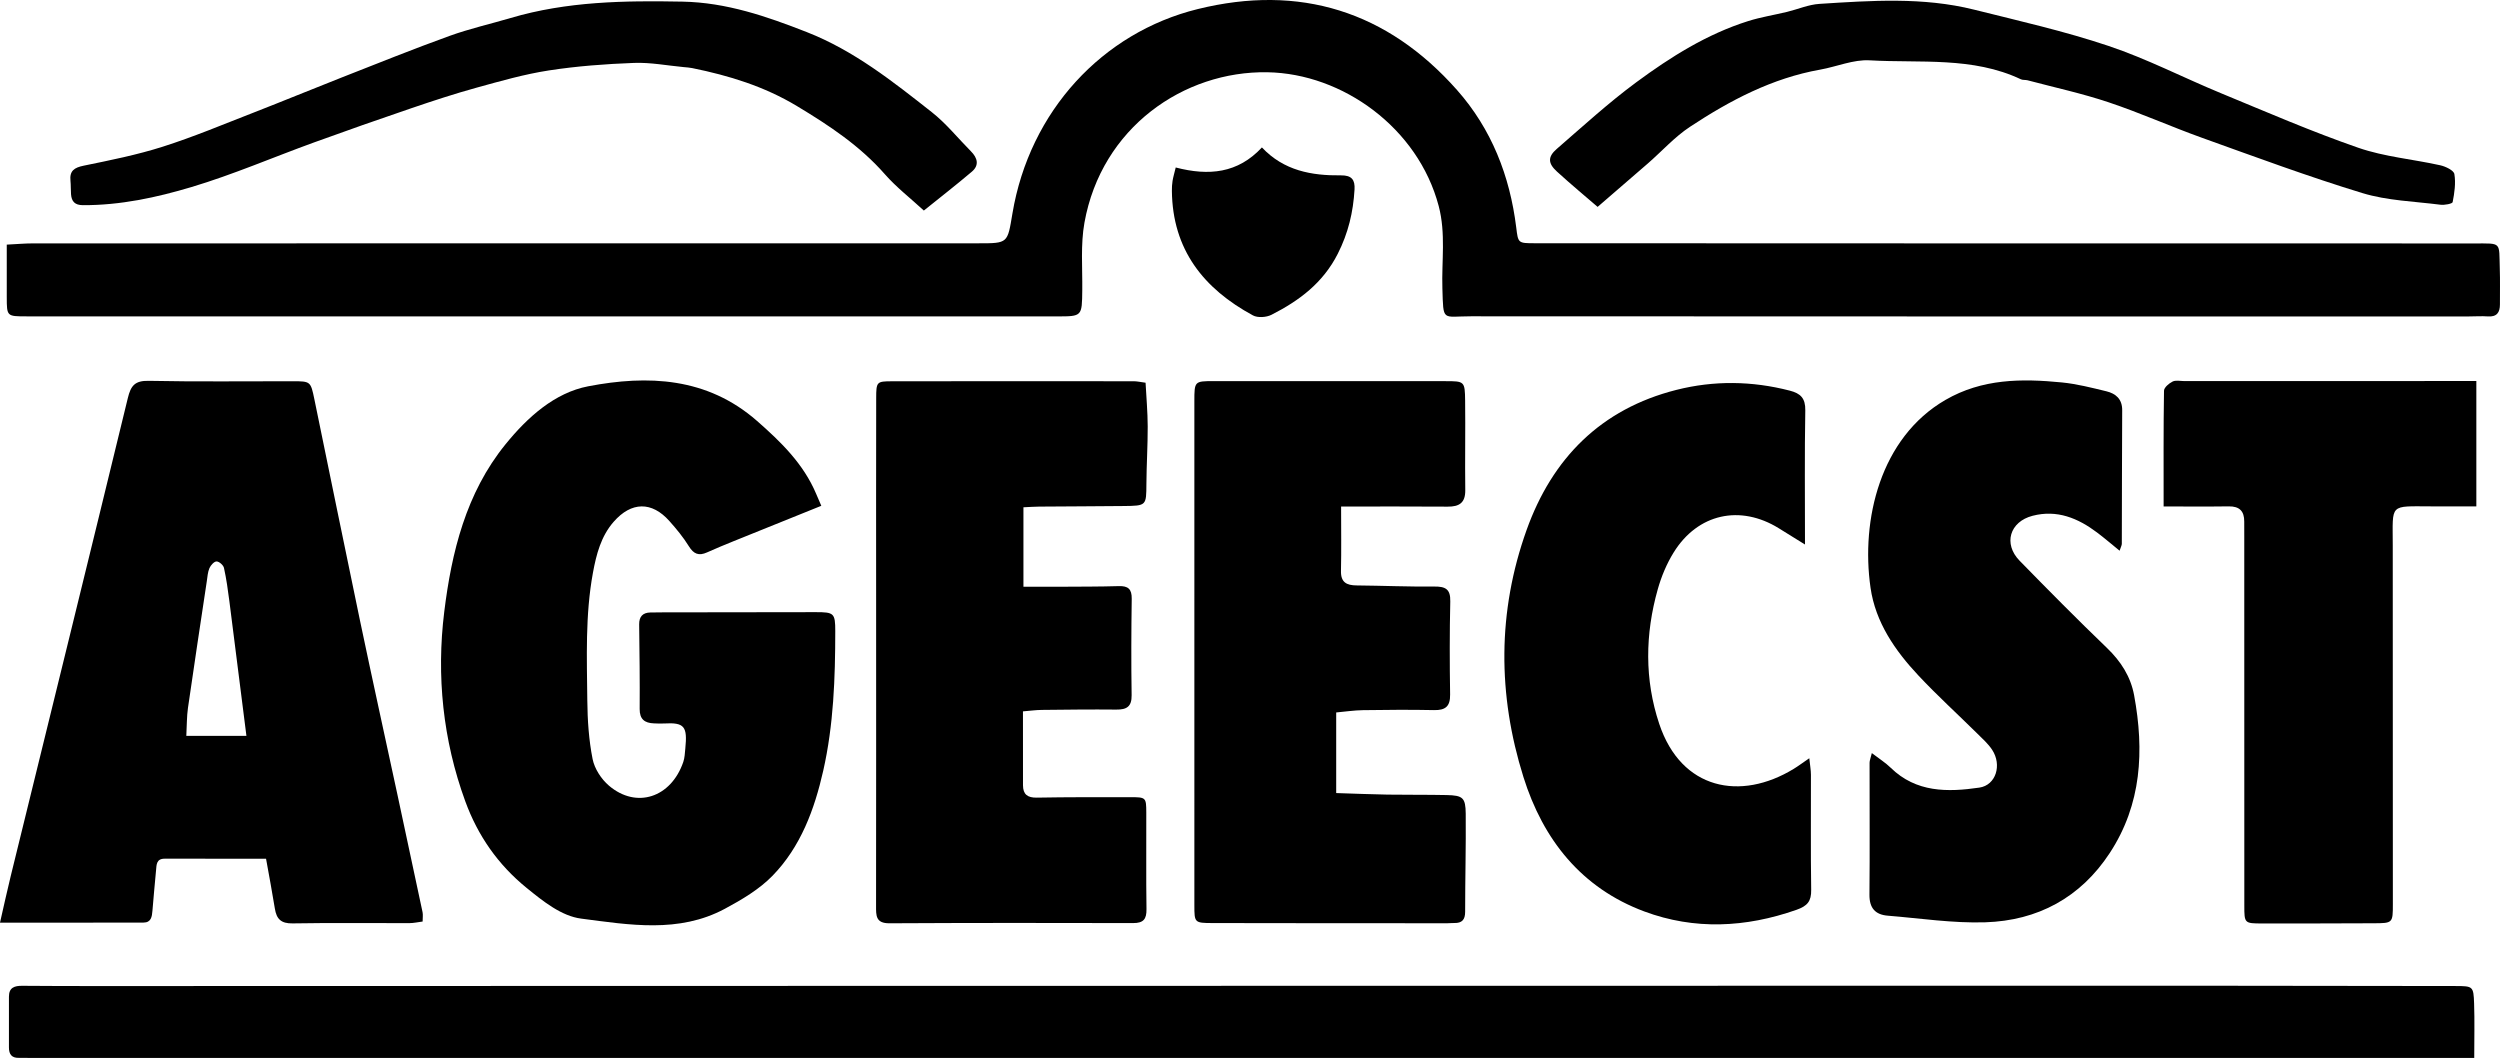 <!-- Generator: Adobe Illustrator 24.0.1, SVG Export Plug-In  -->
<svg version="1.1" xmlns="http://www.w3.org/2000/svg" xmlns:xlink="http://www.w3.org/1999/xlink" x="0px" y="0px"
	 width="1079.976px" height="457.028px" viewBox="0 0 1079.976 457.028" style="enable-background:new 0 0 1079.976 457.028;"
	 xml:space="preserve">
<defs>
</defs>
<g id="XMLID_1_">
	<path id="XMLID_15_" d="M2.92,105.676c4.476-0.221,7.844-0.532,11.213-0.533c136.196-0.031,272.392-0.038,408.588-0.037
		c12.795,0,12.489-0.019,14.631-12.824c7.419-44.348,38.936-78.207,80.039-88.357c44.016-10.87,81.835,0.854,112.029,34.966
		c14.919,16.855,22.816,37.084,25.573,59.337c0.839,6.768,0.721,6.849,7.95,6.853c56.769,0.036,113.538,0.052,170.306,0.058
		c78.453,0.009,156.906-0.027,235.359,0.036c12.39,0.01,10.887-0.884,11.279,10.977c0.169,5.109,0.041,10.228,0.059,15.342
		c0.012,3.513-1.36,5.476-5.24,5.195c-2.665-0.193-5.357,0.01-8.037,0.01c-143.748,0.004-287.497,0.041-431.245-0.059
		c-12.559-0.009-11.872,2.62-12.327-12.091c-0.367-11.839,1.538-23.664-1.59-35.533c-8.899-33.771-41.539-57.241-73.975-57.799
		c-36.147-0.622-71.694,23.899-79.064,64.981c-1.7,9.476-0.824,19.432-0.938,29.17c-0.132,11.314-0.038,11.318-10.936,11.318
		c-148.378-0.005-296.757-0.01-445.135-0.016c-8.5,0-8.513-0.002-8.535-8.232C2.905,121.155,2.92,113.87,2.92,105.676z"/>
	<path id="XMLID_14_" d="M1068.847,457.009c-5.18,0-8.816,0-12.452,0c-222.213-0.002-444.425-0.007-666.638-0.004
		c-125.48,0.002-250.959,0.017-376.439,0.023c-1.705,0-3.413-0.107-5.115-0.046c-3.147,0.112-4.346-1.561-4.341-4.479
		c0.012-7.308,0.026-14.616,0.001-21.923c-0.014-3.995,2.414-4.753,5.775-4.723c10.962,0.098,21.925,0.11,32.887,0.108
		c112.808-0.021,225.617-0.056,338.425-0.076c129.861-0.023,259.722-0.039,389.583-0.052c65.292-0.007,130.583-0.012,195.875,0.004
		c31.429,0.008,62.858,0.048,94.287,0.114c7.627,0.016,7.831,0.084,8.094,7.562C1069.052,440.99,1068.847,448.479,1068.847,457.009z
		"/>
	<path id="XMLID_11_" d="M182.571,398.092c-1.984,0.25-3.859,0.688-5.735,0.693c-16.815,0.042-33.633-0.184-50.442,0.113
		c-4.976,0.088-6.939-1.891-7.656-6.385c-1.107-6.939-2.435-13.844-3.811-21.556c-14.667,0-29.223,0.018-43.779-0.013
		c-3.62-0.008-3.518,2.589-3.737,5.035c-0.52,5.815-1.099,11.626-1.558,17.445c-0.205,2.602-0.563,5.11-3.86,5.119
		C41.596,398.6,21.199,398.572,0,398.572c1.702-7.411,3.074-13.762,4.622-20.071c16.891-68.844,33.871-137.667,50.6-206.55
		c1.299-5.347,3.044-7.556,9.007-7.433c20.705,0.427,41.425,0.151,62.139,0.175c7.757,0.009,7.834,0.033,9.425,7.726
		c6.584,31.851,13.027,63.731,19.699,95.563c5.28,25.193,10.824,50.33,16.237,75.495c3.626,16.854,7.243,33.71,10.811,50.576
		C182.782,395.2,182.571,396.442,182.571,398.092z M106.45,317.882c-2.539-20.107-4.917-39.155-7.366-58.194
		c-0.619-4.812-1.287-9.634-2.334-14.363c-0.261-1.181-2.072-2.777-3.187-2.79c-1.048-0.013-2.537,1.631-3.077,2.874
		c-0.754,1.734-0.863,3.765-1.151,5.684c-2.74,18.238-5.518,36.471-8.139,54.727c-0.536,3.737-0.463,7.561-0.711,12.062
		C89.637,317.882,97.793,317.882,106.45,317.882z"/>
	<path id="XMLID_10_" d="M354.795,218.502c-12.86,5.184-25.441,10.239-38.009,15.331c-3.819,1.547-7.628,3.123-11.385,4.812
		c-3.509,1.577-5.733,0.71-7.812-2.655c-2.407-3.895-5.377-7.494-8.435-10.925c-7.589-8.513-16.389-8.425-24.067,0.351
		c-5.461,6.242-7.479,14.034-8.945,22.005c-3.366,18.307-2.611,36.806-2.43,55.25c0.083,8.433,0.65,16.985,2.285,25.227
		c0.828,4.176,3.755,8.679,7.05,11.488c11.895,10.138,26.837,5.162,32.117-10.203c0.622-1.811,0.684-3.833,0.878-5.77
		c0.966-9.606-0.332-11.393-9.197-10.878c-1.456,0.084-2.924,0.009-4.384-0.049c-3.991-0.156-6.17-1.781-6.134-6.246
		c0.097-12.175-0.073-24.352-0.215-36.528c-0.039-3.343,1.555-5.046,4.762-5.124c4.865-0.119,9.735-0.061,14.603-0.069
		c19.003-0.031,38.005-0.081,57.008-0.077c7.786,0.002,8.344,0.449,8.34,8.245c-0.009,20.235-0.719,40.473-5.2,60.271
		c-3.783,16.714-9.733,32.855-21.902,45.356c-5.729,5.886-13.263,10.334-20.602,14.274c-19.88,10.672-41.323,6.927-62.058,4.244
		c-8.499-1.1-16.347-7.395-23.549-13.248c-12.416-10.089-21.094-22.582-26.526-37.449c-9.689-26.515-12.482-54.232-9.086-81.803
		c3.167-25.72,9.343-51.266,26.423-72.342c9.558-11.794,21.324-22.348,35.774-25.119c25.702-4.929,51.353-3.956,72.942,14.979
		c10.361,9.087,20.002,18.479,25.489,31.394C353.183,214.778,353.849,216.306,354.795,218.502z"/>
	<path id="XMLID_9_" d="M579.344,218.821c0,9.9,0.142,18.872-0.056,27.836c-0.109,4.93,2.428,6.202,6.738,6.241
		c11.19,0.101,22.381,0.594,33.567,0.482c4.838-0.049,7.036,1.095,6.914,6.426c-0.307,13.391-0.277,26.795-0.073,40.19
		c0.079,5.142-1.985,6.865-6.948,6.761c-10.226-0.216-20.462-0.129-30.691,0.023c-3.846,0.057-7.683,0.643-11.572,0.992
		c0,11.665,0,22.787,0,34.82c7.803,0.243,14.985,0.551,22.17,0.669c8.521,0.14,17.047,0.008,25.567,0.196
		c6.942,0.153,8.158,1.118,8.22,8.047c0.125,14.12-0.253,28.244-0.252,42.367c0,3.437-1.354,4.928-4.688,4.858
		c-0.972-0.02-1.946,0.101-2.919,0.101c-33.86-0.014-67.72,0.003-101.58-0.081c-7.716-0.019-7.782-0.179-7.784-7.635
		c-0.018-72.592-0.019-145.184-0.003-217.775c0.002-8.654,0.062-8.697,8.353-8.7c33.373-0.011,66.746-0.001,100.119,0.019
		c8.199,0.005,8.394,0.035,8.497,8.405c0.158,12.886-0.104,25.778,0.061,38.664c0.07,5.505-2.596,7.176-7.632,7.137
		C610.029,218.744,594.707,218.821,579.344,218.821z"/>
	<path id="XMLID_8_" d="M494.873,165.33c0.332,6.344,0.904,12.598,0.924,18.854c0.027,8.266-0.509,16.532-0.561,24.799
		c-0.059,9.461,0.057,9.511-9.783,9.614c-12.182,0.128-24.366,0.152-36.548,0.251c-2.138,0.017-4.275,0.181-6.792,0.293
		c0,11.269,0,22.143,0,34.328c5.416,0,10.886,0.027,16.355-0.006c8.284-0.051,16.571-0.025,24.85-0.268
		c4.014-0.118,5.634,1.276,5.575,5.454c-0.195,13.886-0.252,27.779-0.043,41.664c0.075,4.982-2.161,6.268-6.626,6.223
		c-10.719-0.108-21.442,0.021-32.162,0.14c-2.605,0.029-5.206,0.391-8.155,0.628c0,11.081-0.029,21.516,0.015,31.951
		c0.017,3.885,1.922,5.392,5.952,5.318c13.398-0.246,26.801-0.198,40.203-0.198c6.988,0,7.077,0.06,7.105,6.68
		c0.058,13.887-0.121,27.777,0.087,41.662c0.065,4.363-1.305,6.058-5.796,6.046c-35.086-0.091-70.174-0.102-105.259,0.088
		c-5.961,0.032-5.772-3.365-5.766-7.553c0.061-44.347,0.032-88.693,0.029-133.04c-0.002-28.752-0.041-57.504,0.027-86.256
		c0.017-7.071,0.211-7.279,6.788-7.292c34.844-0.064,69.688-0.04,104.532-0.013C491.24,164.699,492.658,165.042,494.873,165.33z"/>
	<path id="XMLID_7_" d="M808.614,325.327c3.194,2.453,5.895,4.127,8.112,6.298c11.029,10.802,24.641,10.615,38.337,8.614
		c7.176-1.048,9.847-9.776,5.519-16.339c-1.714-2.6-4.138-4.761-6.381-6.977c-8.483-8.381-17.318-16.426-25.468-25.116
		c-10.107-10.776-18.535-22.978-20.68-37.881c-4.231-29.402,4.2-64.841,32.343-81.153c15.895-9.213,32.95-9.273,50.283-7.566
		c6.484,0.638,12.895,2.284,19.253,3.825c4.052,0.982,6.864,3.352,6.835,8.168c-0.115,19.244-0.097,38.489-0.165,57.733
		c-0.002,0.645-0.399,1.288-0.957,2.972c-3.493-2.835-6.52-5.448-9.707-7.847c-8.282-6.235-17.317-9.978-27.883-7.242
		c-9.895,2.562-12.732,12.119-5.613,19.407c12.41,12.706,24.905,25.339,37.705,37.649c6.03,5.799,10.278,12.381,11.774,20.5
		c4.403,23.887,3.272,47.055-10.515,68.102c-12.655,19.32-31.161,29.236-53.816,29.954c-13.988,0.443-28.067-1.73-42.094-2.86
		c-5.424-0.437-7.97-3.325-7.914-9.085c0.186-18.996,0.034-37.996,0.056-56.994C807.638,328.565,808.055,327.641,808.614,325.327z"
		/>
	<path id="XMLID_6_" d="M779.737,235.226c-4.765-2.957-8.012-4.972-11.259-6.987c-16.73-10.377-35.053-6.374-45.461,10.399
		c-3.017,4.862-5.316,10.379-6.875,15.897c-5.483,19.402-5.761,39.055,0.641,58.204c9.523,28.486,35.128,33.379,58.038,19.427
		c2.009-1.223,3.896-2.646,6.778-4.619c0.319,3.116,0.699,5.133,0.704,7.15c0.043,16.559-0.143,33.122,0.109,49.677
		c0.076,4.966-1.602,6.992-6.411,8.678c-21.911,7.683-44.006,8.756-65.68,0.685c-27.198-10.128-43.739-31.038-52.222-58.088
		c-11.151-35.556-11.234-71.433,1.36-106.668c11.085-31.013,32.125-52.312,64.723-60.556c16.259-4.112,32.676-3.891,49.01,0.33
		c4.636,1.198,6.765,3.272,6.673,8.523C779.538,195.991,779.737,214.713,779.737,235.226z"/>
	<path id="XMLID_5_" d="M934.664,218.786c0-17.444-0.093-33.726,0.166-50.004c0.022-1.386,2.16-3.192,3.728-3.962
		c1.382-0.679,3.342-0.198,5.046-0.198c39.216-0.01,78.431-0.015,117.647-0.022c2.645,0,5.291,0,8.508,0c0,17.994,0,35.402,0,54.15
		c-6.265,0-12.715,0.007-19.165-0.001c-18.704-0.023-16.942-1.482-16.946,16.819c-0.009,51.638,0.03,103.276,0.045,154.913
		c0.002,8.304-0.009,8.332-8.343,8.361c-16.076,0.056-32.151,0.121-48.227,0.089c-7.544-0.015-7.594-0.113-7.597-7.732
		c-0.02-53.099-0.018-106.199-0.024-159.298c0-2.192-0.033-4.384-0.014-6.576c0.037-4.509-2.044-6.645-6.687-6.578
		C953.817,218.879,944.83,218.786,934.664,218.786z"/>
	<path id="XMLID_4_" d="M399.093,90.957c-5.972-5.499-11.924-10.092-16.79-15.639c-10.813-12.325-24.047-21.076-37.982-29.471
		c-14.21-8.561-29.391-13.195-45.296-16.43c-1.189-0.242-2.415-0.313-3.627-0.426c-7.176-0.667-14.382-2.083-21.524-1.812
		c-12.288,0.466-24.63,1.374-36.771,3.248c-10.535,1.626-20.893,4.595-31.2,7.439c-9.454,2.609-18.79,5.68-28.078,8.841
		c-14.116,4.803-28.186,9.749-42.202,14.835c-17.626,6.397-34.917,13.872-52.844,19.243c-15.176,4.547-30.853,7.917-46.971,7.846
		c-3.461-0.015-4.881-1.579-5.125-4.694c-0.152-1.938-0.042-3.899-0.242-5.829c-0.447-4.318,1.628-5.702,5.731-6.541
		c11.475-2.348,23.032-4.66,34.167-8.207c13.243-4.218,26.115-9.618,39.085-14.669c12.82-4.992,25.536-10.25,38.342-15.279
		c15.446-6.065,30.846-12.268,46.448-17.906c8.609-3.111,17.607-5.14,26.404-7.741c24.29-7.182,49.171-7.543,74.225-7.061
		c18.989,0.365,36.329,6.365,53.676,13.157c20.346,7.967,37.157,21.332,54.005,34.589c6.221,4.895,11.29,11.252,16.912,16.914
		c2.823,2.843,3.692,5.992,0.396,8.793C413.077,79.898,406.066,85.339,399.093,90.957z"/>
	<path id="XMLID_3_" d="M690.155,89.375c-4.817-4.16-11.345-9.572-17.6-15.284c-3.892-3.554-3.974-6.36-0.055-9.756
		c11.302-9.794,22.372-19.947,34.382-28.808c14.836-10.946,30.51-20.812,48.333-26.427c5.469-1.723,11.196-2.615,16.786-3.97
		c4.671-1.132,9.265-3.152,13.977-3.452c22.332-1.426,44.759-3.019,66.8,2.488c19.463,4.863,39.11,9.31,58.094,15.677
		c16.606,5.569,32.331,13.725,48.573,20.427c19.672,8.118,39.235,16.613,59.322,23.567c11.318,3.918,23.624,4.935,35.416,7.568
		c2.292,0.512,5.808,2.188,6.08,3.784c0.667,3.915,0.035,8.148-0.741,12.124c-0.141,0.721-3.514,1.353-5.28,1.127
		c-11.274-1.438-22.938-1.745-33.683-5.018c-23.317-7.102-46.216-15.604-69.175-23.842c-13.575-4.87-26.78-10.801-40.446-15.377
		c-11.46-3.838-23.343-6.413-35.047-9.518c-0.933-0.247-2.037-0.032-2.875-0.428c-20.868-9.864-43.425-6.921-65.342-8.195
		c-7.016-0.408-14.206,2.741-21.36,4.014c-20.746,3.691-38.957,13.289-56.23,24.684c-6.617,4.365-12.073,10.481-18.105,15.745
		C705.036,76.564,698.04,82.562,690.155,89.375z"/>
	<path id="XMLID_2_" d="M507.901,72.352c14.298,3.726,26.847,2.533,37.231-8.661c9.497,10.084,21.523,12.213,34.152,12.063
		c4.673-0.055,6.103,1.961,5.864,6.09c-0.567,9.764-2.704,18.855-7.273,27.842c-6.413,12.616-16.683,20.231-28.598,26.295
		c-2.203,1.121-5.943,1.392-8.01,0.273c-21.332-11.541-34.764-28.44-35.021-53.791c-0.015-1.453,0.06-2.925,0.292-4.356
		C506.804,76.468,507.293,74.865,507.901,72.352z"/>
</g>
</svg>